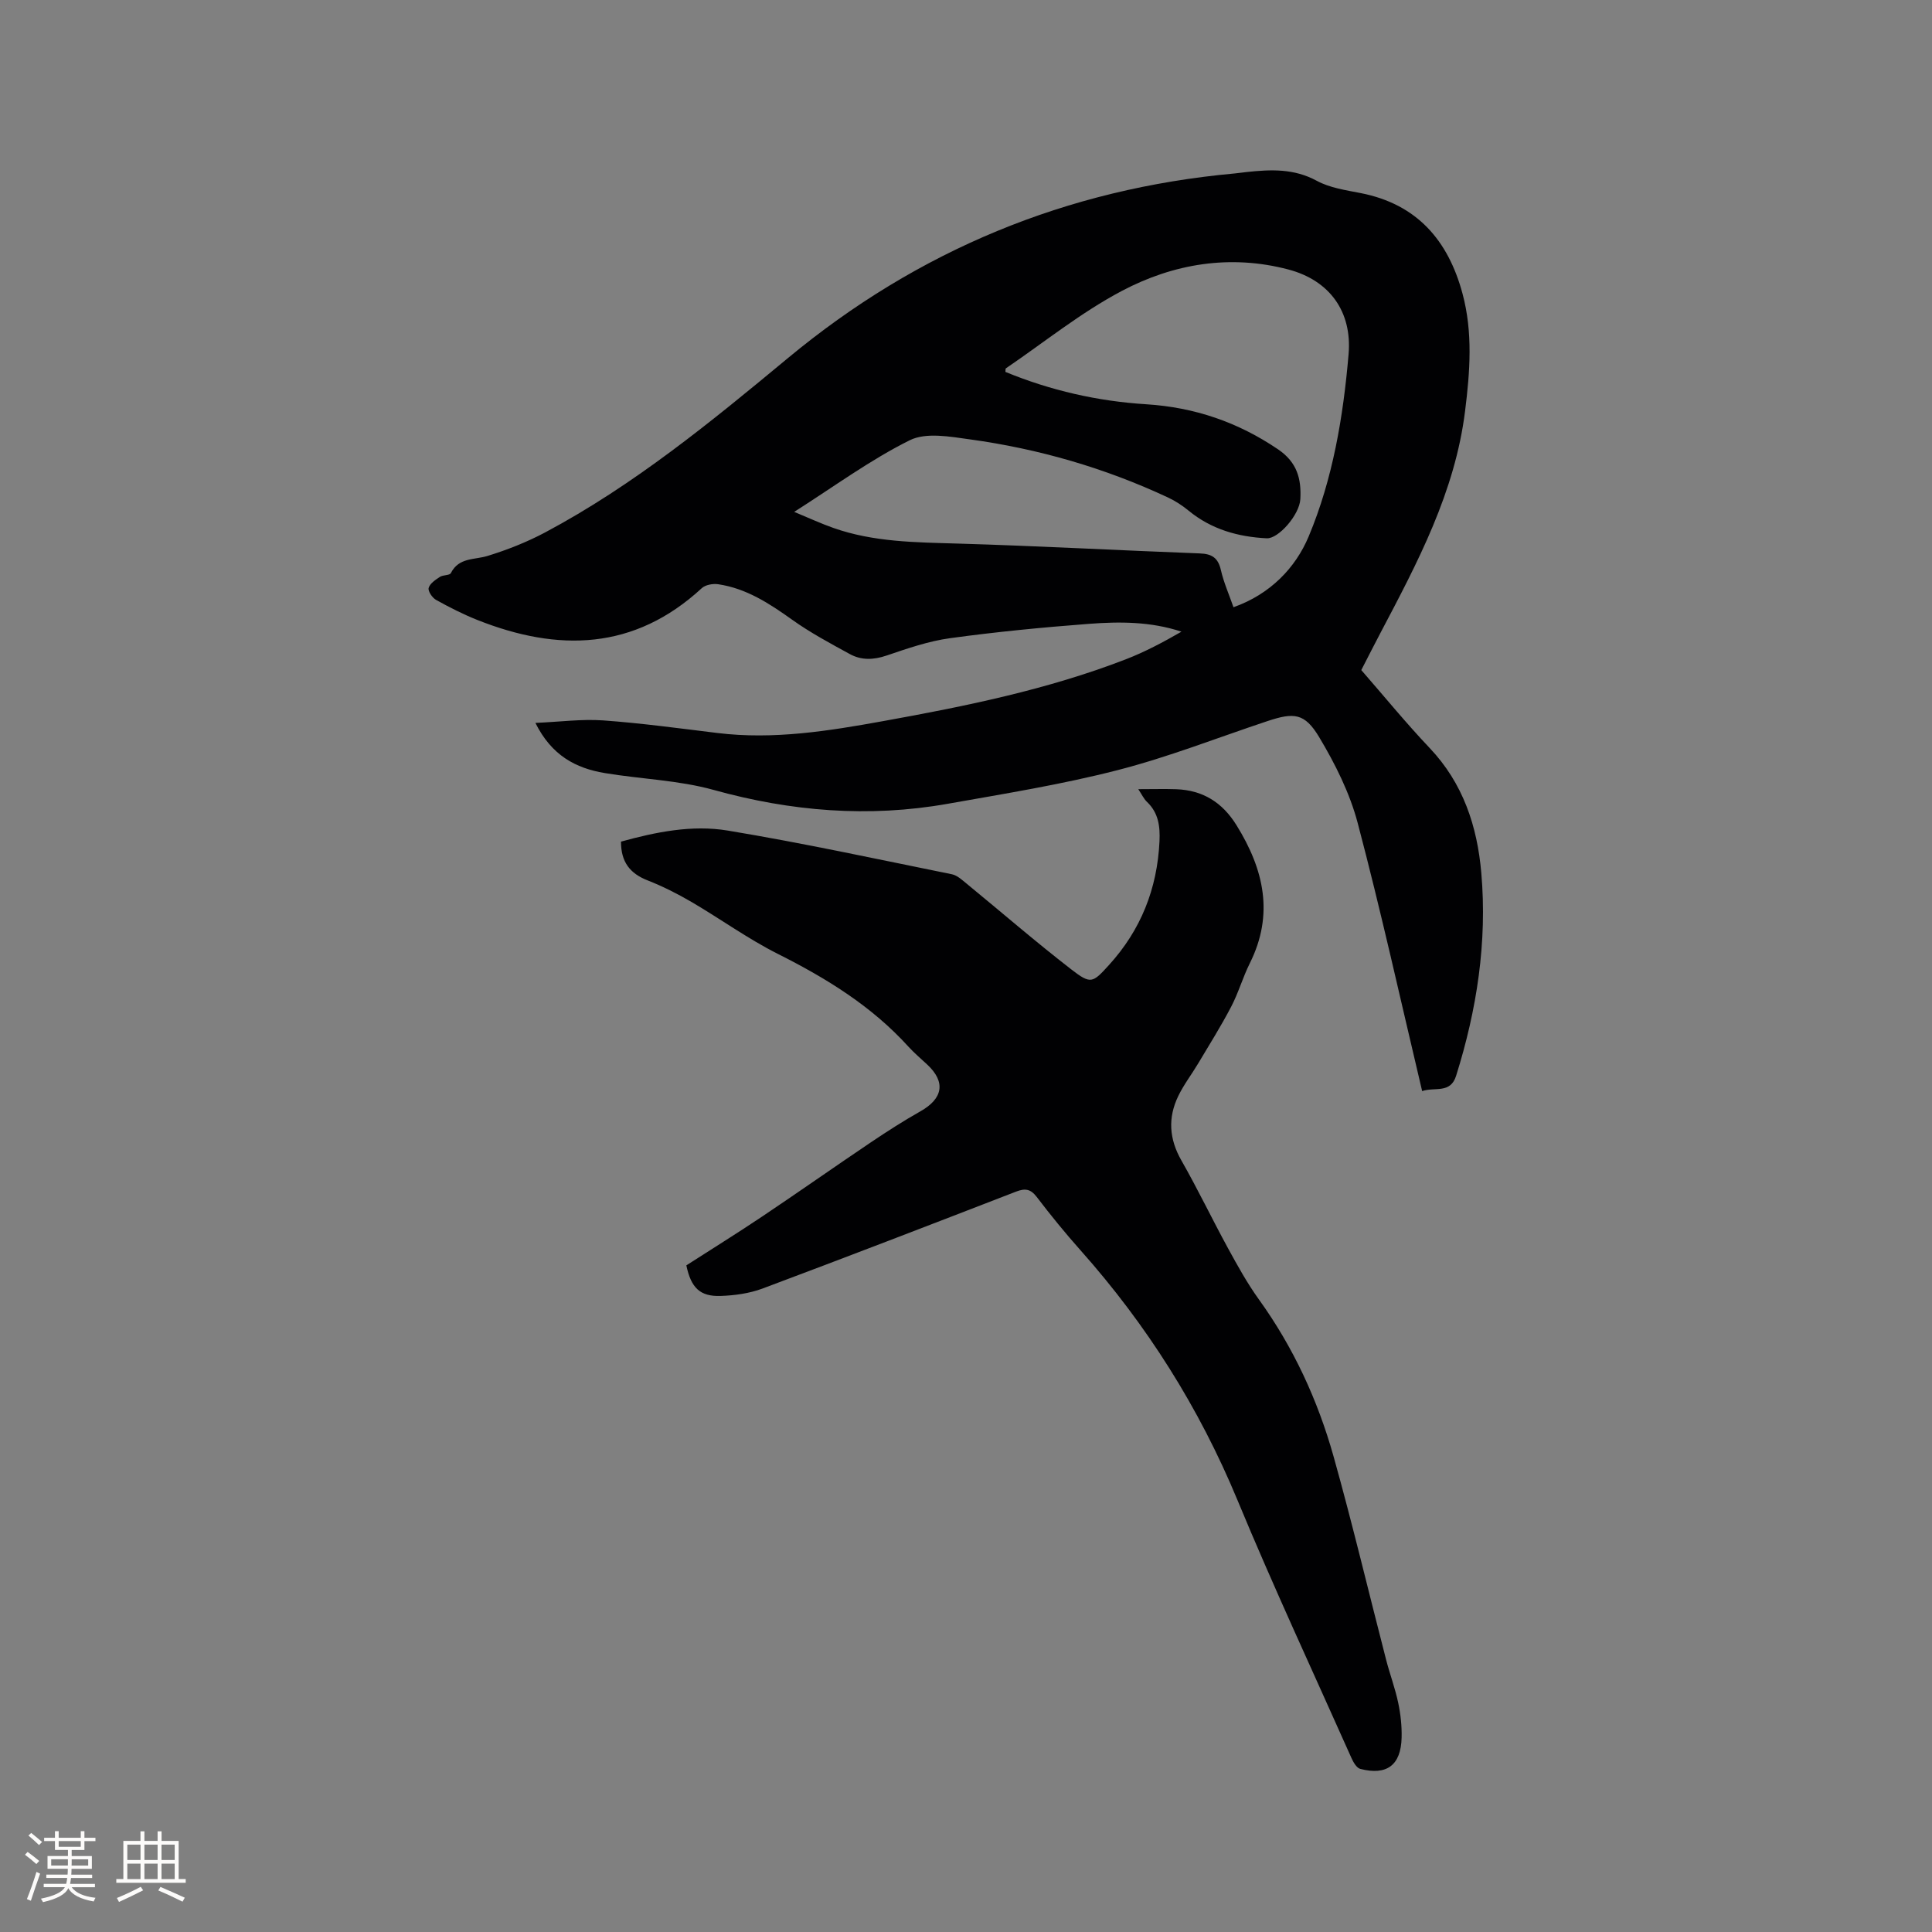 <svg enable-background="new 0 0 400 400" viewBox="0 0 400 400" xmlns="http://www.w3.org/2000/svg"><rect x="0" y="0" width="400" height="400" fill="#808080" stroke="none"/><path d="m294.44 225.9c-4.48-18.89-8.53-37.29-13.34-55.49-1.64-6.22-4.66-12.25-7.99-17.81-2.99-4.98-5.2-5.13-10.68-3.31-10.35 3.44-20.55 7.47-31.09 10.17-11.55 2.97-23.38 4.87-35.15 6.96-16.34 2.89-32.4 1.58-48.42-2.87-7.29-2.03-15.07-2.24-22.59-3.5-5.95-1-10.97-3.61-14.33-10.38 5.1-.22 9.59-.83 14.01-.52 7.92.57 15.8 1.65 23.68 2.61 11.64 1.42 23.04-.42 34.41-2.48 16.99-3.07 33.91-6.51 50.09-12.76 3.99-1.54 7.79-3.56 11.57-5.74-6.37-2.11-12.79-2.1-19.15-1.62-9.61.73-19.21 1.66-28.76 2.97-4.46.61-8.84 2.13-13.13 3.59-2.71.92-5.24 1.01-7.64-.31-4.07-2.23-8.19-4.43-11.95-7.12-4.71-3.36-9.46-6.47-15.29-7.33-1.08-.16-2.63.11-3.39.81-14 12.91-29.75 13.22-46.46 6.59-2.94-1.17-5.79-2.62-8.56-4.16-.78-.43-1.71-1.81-1.53-2.47.25-.92 1.4-1.68 2.32-2.29.66-.44 2.02-.28 2.28-.79 1.65-3.27 4.85-2.71 7.59-3.55 4.09-1.26 8.15-2.86 11.93-4.87 18.36-9.78 34.37-22.91 50.27-36.1 26.92-22.33 57.71-35.04 92.49-38.22.84-.08 1.68-.21 2.53-.3 4.96-.53 9.75-.74 14.46 1.82 2.7 1.47 6.01 1.94 9.11 2.55 11.66 2.29 18.11 9.81 21.07 20.82 2.16 8.04 1.55 16.12.53 24.29-2.09 16.81-9.84 31.38-17.55 46-1.28 2.43-2.52 4.89-3.94 7.64 4.67 5.35 9.21 10.92 14.14 16.12 6.94 7.31 9.87 16.21 10.71 25.9 1.24 14.33-.92 28.3-5.22 41.99-1.18 3.75-4.37 2.26-7.03 3.16zm-130.01-119.92c3.07 1.27 5.54 2.42 8.1 3.32 8.33 2.94 17.01 2.98 25.72 3.24 16.73.49 33.44 1.41 50.17 2.04 2.51.09 3.78.93 4.35 3.44.6 2.61 1.71 5.11 2.61 7.7 7.61-2.69 12.85-8.16 15.57-14.66 5-11.93 7.16-24.81 8.26-37.73.75-8.78-3.9-15.27-12.45-17.53-12.03-3.18-23.79-1.22-34.49 4.43-8.47 4.47-16.06 10.62-24.02 16.04-.1.07-.05.36-.09.73 9.33 3.84 19.08 6.07 29.17 6.7 9.97.63 18.97 3.69 27.29 9.34 3.96 2.69 4.83 6.14 4.6 10.31-.18 3.24-4.53 8.22-6.96 8.1-5.95-.3-11.46-1.85-16.18-5.73-1.29-1.06-2.74-2.01-4.26-2.72-13.04-6.1-26.75-10.07-40.99-12.03-4.13-.57-9.11-1.5-12.48.18-8.17 4.06-15.63 9.56-23.92 14.83z" fill="#010103"/><path d="m235.67 163.39c2.99 0 5.43-.07 7.86.01 5.51.2 9.55 2.73 12.48 7.46 5.66 9.12 7.81 18.44 2.75 28.57-1.46 2.93-2.36 6.15-3.88 9.04-2.09 3.99-4.49 7.82-6.8 11.69-1.35 2.27-2.99 4.39-4.13 6.76-2.18 4.49-1.9 8.88.64 13.33 3.41 5.97 6.38 12.19 9.68 18.23 1.97 3.6 3.97 7.22 6.36 10.54 7.15 9.92 12.2 20.87 15.48 32.55 3.91 13.95 7.25 28.06 10.88 42.1.77 2.97 1.86 5.87 2.49 8.86.5 2.36.77 4.82.71 7.23-.14 5.7-3.06 7.89-8.56 6.47-.76-.2-1.43-1.37-1.82-2.24-7.93-17.79-16.17-35.46-23.62-53.44-7.93-19.12-18.76-36.26-32.47-51.68-3.17-3.56-6.19-7.27-9.08-11.06-1.27-1.66-2.4-1.82-4.27-1.1-17.47 6.76-34.95 13.5-52.5 20.07-2.71 1.01-5.75 1.43-8.66 1.53-4.28.15-6.14-1.68-7.11-6.33 5.17-3.32 10.47-6.61 15.65-10.08 7.57-5.07 15.02-10.32 22.58-15.41 3.33-2.24 6.72-4.42 10.21-6.39 4.7-2.65 5.3-6.06 1.47-9.66-1.31-1.23-2.71-2.4-3.92-3.73-7.6-8.39-16.98-14.16-27.01-19.2-6.21-3.12-11.91-7.26-17.93-10.78-2.91-1.7-5.95-3.23-9.08-4.46-3.6-1.41-5.51-3.76-5.5-8.02 7.21-1.99 14.7-3.52 22.1-2.29 15.55 2.58 30.97 5.92 46.42 9.05 1.12.23 2.15 1.22 3.1 1.99 7.21 5.91 14.26 12.02 21.63 17.72 4.04 3.13 4.41 2.78 7.77-.91 6.62-7.27 10.01-15.83 10.47-25.63.14-3.09-.2-5.86-2.56-8.13-.68-.63-1.07-1.52-1.83-2.66z" fill="#010103"/><g fill="#fcfbfa"><path d="m5.17 384 .55-.58c.85.61 1.65 1.24 2.4 1.87l-.59.64c-.83-.73-1.62-1.38-2.36-1.93m1.22 9.53-.82-.34c.71-1.76 1.37-3.64 1.98-5.63.24.13.5.25.76.36-.6 1.67-1.24 3.54-1.92 5.61m-.5-13.5.57-.54c.56.44 1.31 1.06 2.26 1.87l-.64.64c-.68-.66-1.41-1.32-2.19-1.97m3.25.46h2.24v-1.36h.77v1.36h4.57v-1.36h.76v1.36h2.28v.69h-2.28v1.84h-2.64v1.26h4.18v2.64h-4.21c0 .45-.02.86-.05 1.21h4.32v.69h-4.38c-.04.34-.1.75-.19 1.22h5.15v.69h-4.82c.87 1.19 2.51 1.92 4.93 2.19-.17.31-.3.57-.37.76-2.77-.49-4.52-1.41-5.26-2.76-.56 1.26-2.3 2.23-5.24 2.9-.12-.24-.26-.48-.43-.72 2.73-.55 4.38-1.34 4.96-2.38h-4.38v-.69h4.65c.1-.38.17-.79.21-1.22h-4.32v-.69h4.4c.03-.34.05-.75.05-1.21h-4.2v-2.64h4.23v-1.26h-2.69v-1.84h-2.24zm1.46 4.46v1.29h3.45c.01-.4.02-.57.01-.53v-.32-.45h-3.46zm1.55-2.59h4.57v-1.19h-4.57zm6.11 2.59h-3.42v.77c-.01.19-.01.37-.02.53h3.44z"/><path d="m32.63 379.16h.82v1.98h3.54v7.89h1.46v.78h-14.37v-.78h1.46v-7.89h3.54v-1.98h.82v1.98h2.73zm-3.49 11.48.5.73c-1.61.82-3.28 1.63-5 2.41-.13-.27-.28-.55-.44-.82 1.75-.72 3.4-1.49 4.94-2.32m-2.78-5.55h2.73v-3.18h-2.73zm0 3.95h2.73v-3.2h-2.73zm3.54-3.95h2.73v-3.18h-2.73zm0 3.95h2.73v-3.2h-2.73zm7.89 4.68c-1.84-.92-3.51-1.7-5.02-2.32l.45-.73c1.89.8 3.57 1.55 5.04 2.23zm-1.62-11.81h-2.73v3.18h2.73zm-2.73 7.13h2.73v-3.2h-2.73z"/></g></svg>